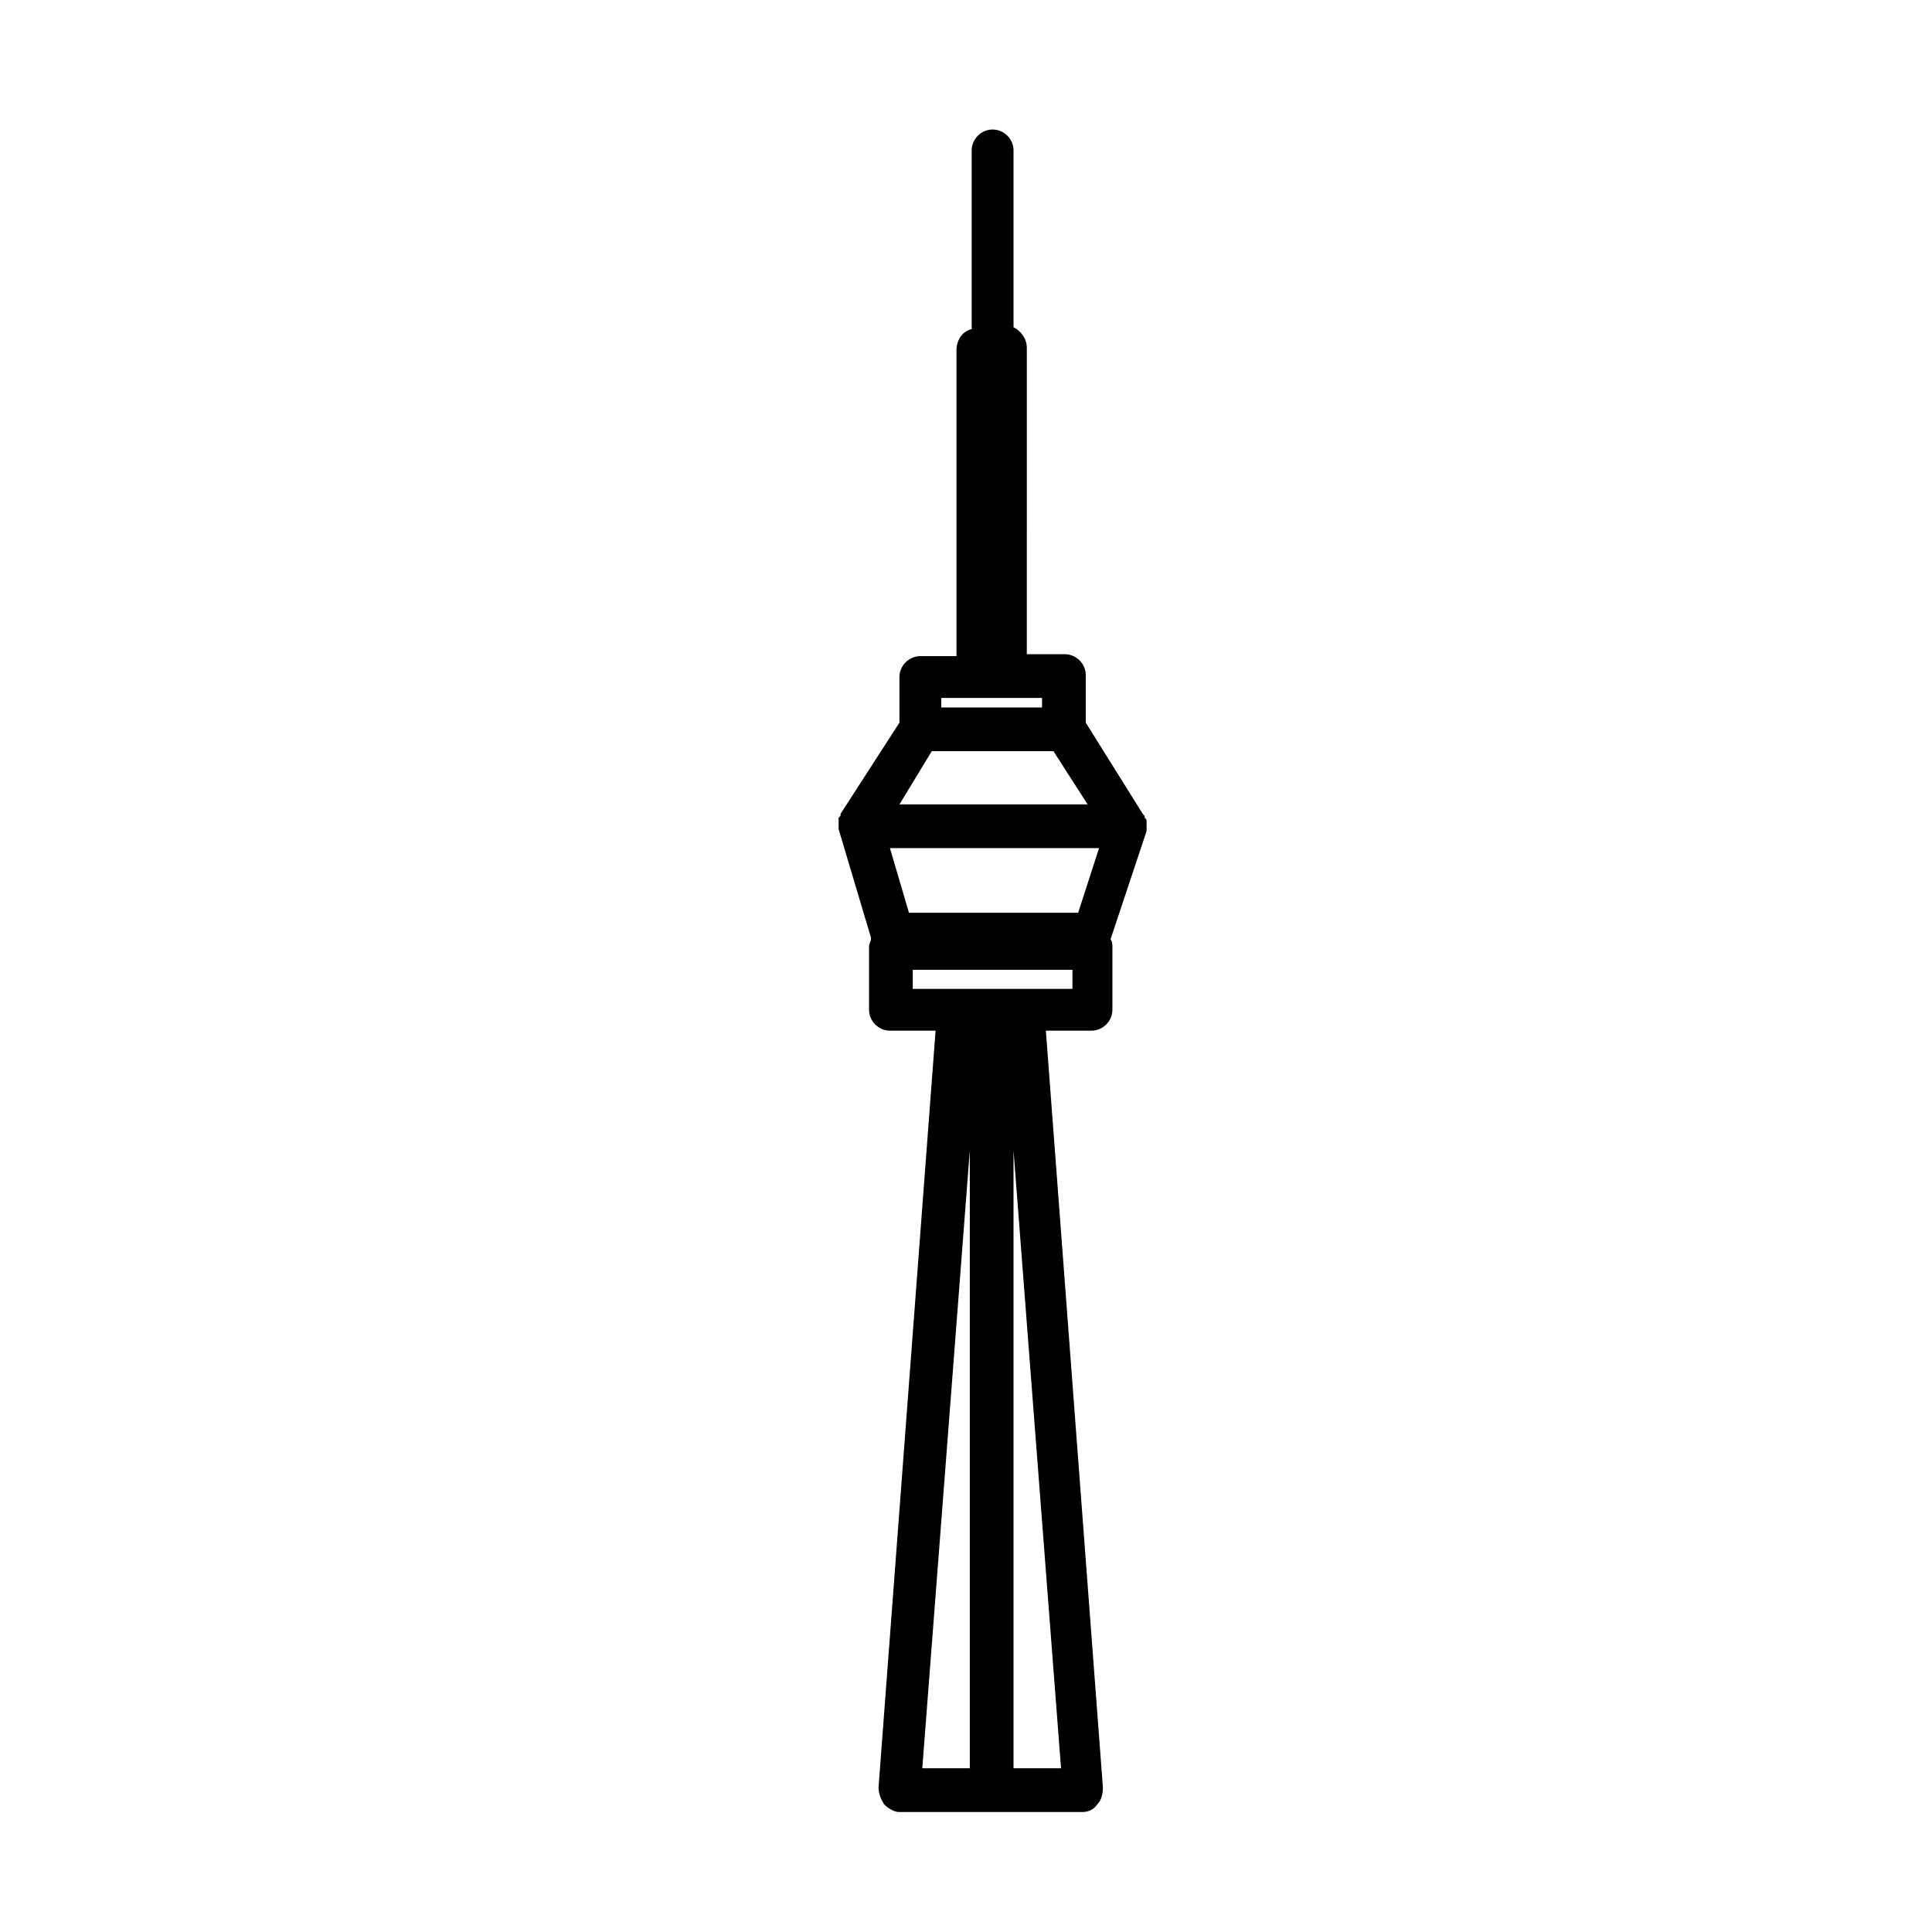 <?xml version="1.0" encoding="UTF-8"?>
<!-- Uploaded to: ICON Repo, www.iconrepo.com, Generator: ICON Repo Mixer Tools -->
<svg fill="#000000" width="800px" height="800px" version="1.1" viewBox="144 144 512 512" xmlns="http://www.w3.org/2000/svg">
 <path d="m447.86 364.23v-0.504-1.008-1.008c0-0.504 0-0.504-0.504-1.008 0-0.504 0-0.504-0.504-1.008l-15.113-24.184v-12.594c0-3.023-2.519-5.543-5.543-5.543h-10.078v-1.008l0.004-80.102c0-2.519-1.512-4.535-3.527-5.543v-46.855c0-3.023-2.519-5.543-5.543-5.543-3.023 0-5.543 2.519-5.543 5.543v47.359c-2.519 0.504-4.031 3.023-4.031 5.543v80.105 1.008h-9.574c-3.023 0-5.543 2.519-5.543 5.543v12.09l-15.613 24.184v0.504l-0.504 0.504v0.504 0.504 0.504 0.504 0.504 0.504l8.566 28.719v0.504c0 0.504-0.504 1.008-0.504 2.016v16.625c0 3.023 2.519 5.543 5.543 5.543h12.09l-15.113 200.52c0 1.512 0.504 3.023 1.512 4.535 1.008 1.008 2.519 2.016 4.031 2.016h48.367c1.512 0 3.023-0.504 4.031-2.016 1.008-1.008 1.512-2.519 1.512-4.535l-15.113-200.52h12.09c3.023 0 5.543-2.519 5.543-5.543v-16.625c0-0.504 0-1.512-0.504-2.016zm-18.137 21.664h-44.84l-5.039-17.129h55.418zm-38.793-42.824h32.242l9.07 14.105h-49.879zm2.519-14.105h26.703v2.519h-26.703zm7.559 119.91v163.74h-12.594zm11.586 163.74v-163.74l12.594 163.74zm15.617-206.56h-42.32v-5.039h42.32z"/>
</svg>